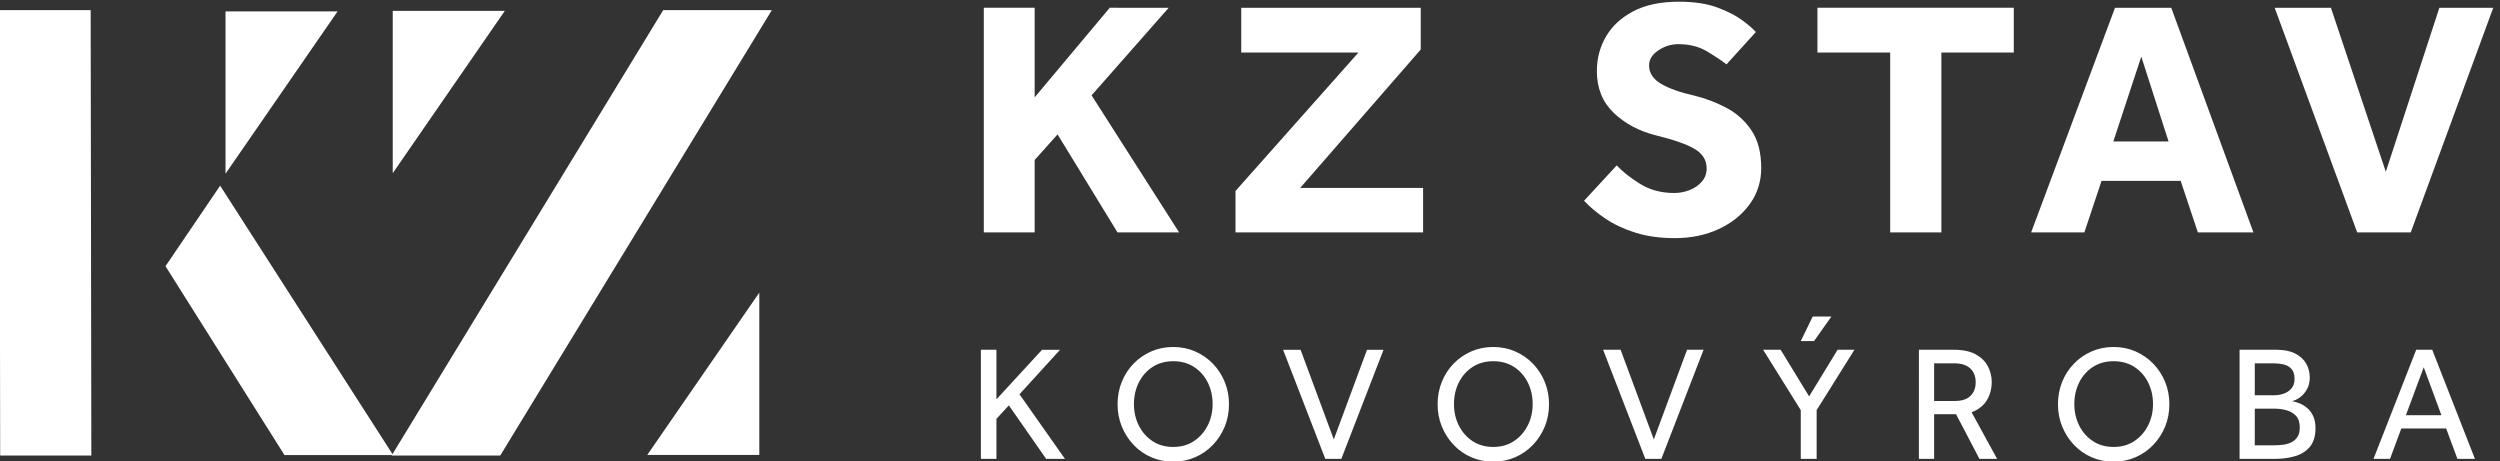 <?xml version="1.0" encoding="UTF-8" standalone="no"?>
<!-- Created with Inkscape (http://www.inkscape.org/) -->

<svg
   version="1.1"
   id="svg1"
   width="943.635"
   height="174.051"
   viewBox="0 0 943.635 174.051"
   sodipodi:docname="logo_footer.svg"
   inkscape:version="1.3.2 (091e20ef0f, 2023-11-25, custom)"
   xmlns:inkscape="http://www.inkscape.org/namespaces/inkscape"
   xmlns:sodipodi="http://sodipodi.sourceforge.net/DTD/sodipodi-0.dtd"
   xmlns="http://www.w3.org/2000/svg"
   xmlns:svg="http://www.w3.org/2000/svg">
  <rect x="0" y="0" width="943.635" height="174.051" fill="#333333" stroke="none"/>
  <defs
     id="defs1" />
  <sodipodi:namedview
     id="namedview1"
     pagecolor="#ffffff"
     bordercolor="#cccccc"
     borderopacity="1"
     inkscape:showpageshadow="0"
     inkscape:pageopacity="1"
     inkscape:pagecheckerboard="0"
     inkscape:deskcolor="#d1d1d1"
     inkscape:zoom="0.54285022"
     inkscape:cx="472.50602"
     inkscape:cy="86.580051"
     inkscape:window-width="1745"
     inkscape:window-height="920"
     inkscape:window-x="0"
     inkscape:window-y="0"
     inkscape:window-maximized="1"
     inkscape:current-layer="g1">
    <inkscape:page
       x="0"
       y="0"
       inkscape:label="1"
       id="page1"
       width="943.635"
       height="174.051"
       margin="0"
       bleed="0" />
  </sodipodi:namedview>
  <g
     id="g1"
     inkscape:groupmode="layer"
     inkscape:label="1"
     transform="translate(-76.214,-83.056)">
    <path
       id="path1"
       d="m 1380.31,641.711 -337.59,535.939 155.08,228.54 490.82,-764.479 h -308.31"
       style="fill:#ffffff;fill-opacity:1;fill-rule:nonzero;stroke:none"
       transform="matrix(0.133,0,0,-0.133,0,340.16)" />
    <path
       id="path2"
       d="m 830.352,1904.28 1.91,-1264.03 H 573.52 l -1.915,1264.03 h 258.747"
       style="fill:#ffffff;fill-opacity:1;fill-rule:nonzero;stroke:none"
       transform="matrix(0.133,0,0,-0.133,0,340.16)" />
    <path
       id="path3"
       d="m 1531.1,1900.76 -318.05,-460.64 v 460.64 z"
       style="fill:#ffffff;fill-opacity:1;fill-rule:nonzero;stroke:none"
       transform="matrix(0.133,0,0,-0.133,0,340.16)" />
    <path
       id="path4"
       d="m 1992.68,640.25 770.77,1264.02 H 2455.14 L 1684.37,640.25 h 308.31"
       style="fill:#ffffff;fill-opacity:1;fill-rule:nonzero;stroke:none"
       transform="matrix(0.133,0,0,-0.133,0,340.16)" />
    <path
       id="path5"
       d="M 2409.9,641.949 2727.96,1102.6 V 641.949 Z"
       style="fill:#ffffff;fill-opacity:1;fill-rule:nonzero;stroke:none"
       transform="matrix(0.133,0,0,-0.133,0,340.16)" />
    <path
       id="path6"
       d="m 2005.67,1902.27 -318.05,-460.65 v 460.65 z"
       style="fill:#ffffff;fill-opacity:1;fill-rule:nonzero;stroke:none"
       transform="matrix(0.133,0,0,-0.133,0,340.16)" />
    <path
       id="path7"
       d="m 7451.58,890.801 50.15,-136.039 h -100.75 z m -95.65,-260.012 32.04,86.359 h 127.23 l 32.03,-86.359 h 49.68 L 7475.72,940.48 h -45.5 L 7309.04,630.789 Z m -383.81,142.539 h 56.64 c 10.53,0 21.21,-1.387 32.04,-4.168 10.84,-2.789 20.04,-7.98 27.64,-15.558 7.57,-7.59 11.36,-18.801 11.36,-33.672 0,-11.45 -2.32,-20.578 -6.96,-27.379 -4.64,-6.821 -10.67,-11.922 -18.1,-15.332 -7.43,-3.41 -15.41,-5.571 -23.91,-6.5 -8.53,-0.93 -16.8,-1.391 -24.85,-1.391 h -53.86 z m 0,128.613 h 55.25 c 9.3,0 18.34,-1.082 27.17,-3.25 8.82,-2.171 16.09,-6.429 21.82,-12.769 5.73,-6.352 8.59,-15.711 8.59,-28.082 0,-11.141 -2.86,-20.129 -8.59,-26.942 -5.73,-6.808 -13,-11.757 -21.82,-14.847 -8.83,-3.102 -17.87,-4.641 -27.17,-4.641 h -55.25 z m 56.18,-271.152 c 21.67,0 41.25,2.633 58.74,7.891 17.48,5.269 31.41,14.23 41.79,26.929 10.36,12.7 15.55,30.032 15.55,52 0,13.942 -2.25,25.61 -6.73,35.063 -4.49,9.43 -10.21,17.019 -17.18,22.75 -6.97,5.726 -14.33,10.129 -22.06,13.226 -7.73,3.09 -14.7,5.114 -20.89,6.043 6.81,1.231 14.17,4.637 22.06,10.219 7.89,5.57 14.62,13.141 20.19,22.738 5.57,9.59 8.36,20.903 8.36,33.903 0,14.551 -3.41,27.777 -10.21,39.699 -6.82,11.91 -17.19,21.43 -31.11,28.551 -13.93,7.109 -31.58,10.679 -52.93,10.679 H 6928.95 V 630.789 Z m -515.9,50.609 c -16.71,11.153 -29.64,25.922 -38.77,44.34 -9.13,18.41 -13.7,38.614 -13.7,60.59 0,22.293 4.57,42.641 13.7,61.063 9.13,18.418 22.06,33.109 38.77,44.097 16.72,10.992 36.37,16.492 58.97,16.492 22.9,0 42.71,-5.5 59.42,-16.492 16.72,-10.988 29.64,-25.679 38.78,-44.097 9.12,-18.422 13.7,-38.77 13.7,-61.063 0,-21.976 -4.65,-42.18 -13.94,-60.59 -9.28,-18.418 -22.28,-33.187 -39,-44.34 -16.71,-11.136 -36.38,-16.707 -58.96,-16.707 -22.6,0 -42.25,5.571 -58.97,16.707 m 121.18,-45.968 c 19.19,8.359 35.99,20.039 50.38,35.058 14.4,15 25.6,32.34 33.67,52 8.03,19.66 12.06,40.782 12.06,63.383 0,22.598 -4.03,43.719 -12.06,63.367 -8.07,19.66 -19.27,36.922 -33.67,51.774 -14.39,14.859 -31.19,26.468 -50.38,34.828 -19.19,8.351 -39.93,12.531 -62.21,12.531 -22.29,0 -43.03,-4.18 -62.22,-12.531 -19.19,-8.36 -35.98,-19.969 -50.38,-34.828 -14.39,-14.852 -25.53,-32.114 -33.42,-51.774 -7.9,-19.648 -11.84,-40.769 -11.84,-63.367 0,-22.601 4.02,-43.723 12.06,-63.383 8.05,-19.66 19.19,-37 33.44,-52 14.23,-15.019 30.95,-26.699 50.14,-35.058 19.19,-8.352 39.93,-12.532 62.22,-12.532 22.28,0 43.02,4.18 62.21,12.532 M 6062.1,901.941 h 58.51 c 18.56,0 33.11,-4.722 43.64,-14.16 10.52,-9.441 15.78,-22.679 15.78,-39.691 0,-16.102 -4.96,-28.949 -14.85,-38.539 -9.92,-9.602 -24.46,-14.403 -43.64,-14.403 h -59.44 z m 0,-271.152 v 126.75 h 62.22 l 66.39,-126.75 h 50.15 l -72.43,132.32 c 19.49,7.442 33.89,18.731 43.18,33.903 9.28,15.168 13.92,32.66 13.92,52.468 0,14.848 -3.47,29.239 -10.44,43.18 -6.97,13.918 -18.34,25.371 -34.13,34.36 -15.78,8.968 -36.84,13.46 -63.15,13.46 h -98.89 V 630.789 Z m -340.87,334.301 49.23,69.65 h -52.94 l -33.9,-69.65 z m 7.44,-334.301 V 769.16 l 107.24,171.32 h -47.82 l -80.78,-132.32 -80.79,132.32 h -49.68 L 5683.62,769.16 V 630.789 Z m -440.69,0 119.79,309.691 h -46.89 l -94.26,-254.441 -94.25,254.441 h -49.69 l 119.79,-309.691 z m -536.11,50.609 c -16.71,11.153 -29.64,25.922 -38.76,44.34 -9.14,18.41 -13.7,38.614 -13.7,60.59 0,22.293 4.56,42.641 13.7,61.063 9.12,18.418 22.05,33.109 38.76,44.097 16.73,10.992 36.38,16.492 58.98,16.492 22.9,0 42.71,-5.5 59.43,-16.492 16.71,-10.988 29.63,-25.679 38.76,-44.097 9.13,-18.422 13.7,-38.77 13.7,-61.063 0,-21.976 -4.64,-42.18 -13.92,-60.59 -9.3,-18.418 -22.29,-33.187 -39,-44.34 -16.72,-11.136 -36.38,-16.707 -58.97,-16.707 -22.6,0 -42.25,5.571 -58.98,16.707 m 121.2,-45.968 c 19.18,8.359 35.97,20.039 50.36,35.058 14.4,15 25.62,32.34 33.67,52 8.04,19.66 12.07,40.782 12.07,63.383 0,22.598 -4.03,43.719 -12.07,63.367 -8.05,19.66 -19.27,36.922 -33.67,51.774 -14.39,14.859 -31.18,26.468 -50.36,34.828 -19.2,8.351 -39.93,12.531 -62.22,12.531 -22.3,0 -43.04,-4.18 -62.23,-12.531 -19.18,-8.36 -35.97,-19.969 -50.36,-34.828 -14.4,-14.852 -25.54,-32.114 -33.43,-51.774 -7.9,-19.648 -11.85,-40.769 -11.85,-63.367 0,-22.601 4.02,-43.723 12.07,-63.383 8.05,-19.66 19.19,-37 33.43,-52 14.23,-15.019 30.96,-26.699 50.14,-35.058 19.19,-8.352 39.93,-12.532 62.23,-12.532 22.29,0 43.02,4.18 62.22,12.532 m -493.34,-4.641 119.78,309.691 h -46.89 l -94.26,-254.441 -94.25,254.441 h -49.67 l 119.79,-309.691 z m -536.1,50.609 c -16.72,11.153 -29.65,25.922 -38.78,44.34 -9.12,18.41 -13.7,38.614 -13.7,60.59 0,22.293 4.58,42.641 13.7,61.063 9.13,18.418 22.06,33.109 38.78,44.097 16.71,10.992 36.36,16.492 58.96,16.492 22.9,0 42.72,-5.5 59.43,-16.492 16.71,-10.988 29.64,-25.679 38.77,-44.097 9.13,-18.422 13.69,-38.77 13.69,-61.063 0,-21.976 -4.64,-42.18 -13.92,-60.59 -9.28,-18.418 -22.29,-33.187 -39,-44.34 -16.72,-11.136 -36.38,-16.707 -58.97,-16.707 -22.6,0 -42.25,5.571 -58.96,16.707 m 121.18,-45.968 c 19.19,8.359 35.98,20.039 50.38,35.058 14.39,15 25.6,32.34 33.65,52 8.05,19.66 12.07,40.782 12.07,63.383 0,22.598 -4.02,43.719 -12.07,63.367 -8.05,19.66 -19.26,36.922 -33.65,51.774 -14.4,14.859 -31.19,26.468 -50.38,34.828 -19.2,8.351 -39.93,12.531 -62.22,12.531 -22.28,0 -43.02,-4.18 -62.21,-12.531 -19.2,-8.36 -35.99,-19.969 -50.38,-34.828 -14.39,-14.852 -25.54,-32.114 -33.43,-51.774 -7.89,-19.648 -11.85,-40.769 -11.85,-63.367 0,-22.601 4.02,-43.723 12.08,-63.383 8.04,-19.66 19.19,-37 33.42,-52 14.25,-15.019 30.96,-26.699 50.16,-35.058 19.19,-8.352 39.93,-12.532 62.21,-12.532 22.29,0 43.02,4.18 62.22,12.532 m -563.92,-4.641 v 113.762 l 35.29,38.07 105.86,-151.832 h 53.39 l -129.07,183.402 115.15,126.289 h -51.08 L 3400.89,799.789 V 940.48 h -44.11 V 630.789 h 44.11"
       style="fill:#ffffff;fill-opacity:1;fill-rule:nonzero;stroke:none"
       transform="matrix(0.133,0,0,-0.133,0,340.16)" />
    <path
       id="path8"
       d="m 7414.7,1273.58 234.17,637.49 h -152.93 l -151.96,-465.46 -155.79,465.46 h -159.62 l 234.17,-637.49 z m -764.7,498.91 77.42,-240.86 h -156.74 z m -161.53,-498.91 48.75,146.23 h 224.6 l 48.75,-146.23 h 157.71 l -233.21,637.49 h -159.61 l -237.99,-637.49 z m -405.8,0 v 510.38 h 205.48 v 127.11 h -557.2 v -127.11 h 206.43 v -510.38 z m -952.89,38.71 c 24.21,-16.25 52.57,-29.48 85.07,-39.66 32.49,-10.19 69.77,-15.3 111.82,-15.3 45.88,0 87.28,8.61 124.25,25.8 36.95,17.21 66.26,40.77 87.93,70.74 21.66,29.93 32.49,64.03 32.49,102.26 0,43.96 -9.24,79.65 -27.72,107.04 -18.48,27.39 -42.21,48.75 -71.19,64.03 -29.01,15.3 -59.11,26.77 -90.32,34.42 -40.15,8.91 -71.69,20.08 -94.63,33.44 -22.93,13.39 -34.4,30.91 -34.4,52.58 0,16.56 8.75,30.72 26.28,42.52 17.52,11.79 36.47,17.68 56.86,17.68 31.21,0 58.31,-6.84 81.24,-20.54 22.95,-13.71 41.42,-25.98 55.44,-36.8 l 83.16,91.76 c -7.02,8.27 -19.45,19.11 -37.28,32.49 -17.85,13.38 -41.58,25.64 -71.2,36.8 -29.63,11.14 -66.12,16.73 -109.44,16.73 -52.25,0 -95.58,-9.08 -129.98,-27.24 -34.41,-18.16 -60.22,-42.06 -77.41,-71.68 -17.21,-29.63 -25.82,-62.29 -25.82,-97.97 0,-48.43 15.92,-87.93 47.79,-118.52 31.86,-30.58 72,-51.94 120.43,-64.03 49.69,-12.11 86.02,-24.85 108.96,-38.23 22.94,-13.38 34.4,-31.87 34.4,-55.44 0,-14.66 -4.63,-27.24 -13.85,-37.74 -9.25,-10.52 -20.88,-18.49 -34.9,-23.9 -14.01,-5.43 -28.36,-8.13 -43.01,-8.13 -36.95,0 -69.28,8.6 -97,25.81 -27.72,17.2 -49.86,34.72 -66.43,52.56 l -92.71,-100.35 c 16.57,-17.85 36.96,-34.89 61.17,-51.13 m -518.02,-38.71 v 126.16 h -348.84 l 342.16,392.82 v 118.51 h -509.42 v -127.11 h 332.6 l -348.85,-392.82 v -117.56 z m -1102.36,0 v 205.49 l 65,72.63 170.12,-278.12 h 174.9 l -248.5,388.99 218.87,248.5 H 3722.54 L 3509.4,1656.84 v 254.23 h -144.32 v -637.49 h 144.32"
       style="fill:#ffffff;fill-opacity:1;fill-rule:nonzero;stroke:none"
       transform="matrix(0.133,0,0,-0.133,0,340.16)" />
  </g>
</svg>
